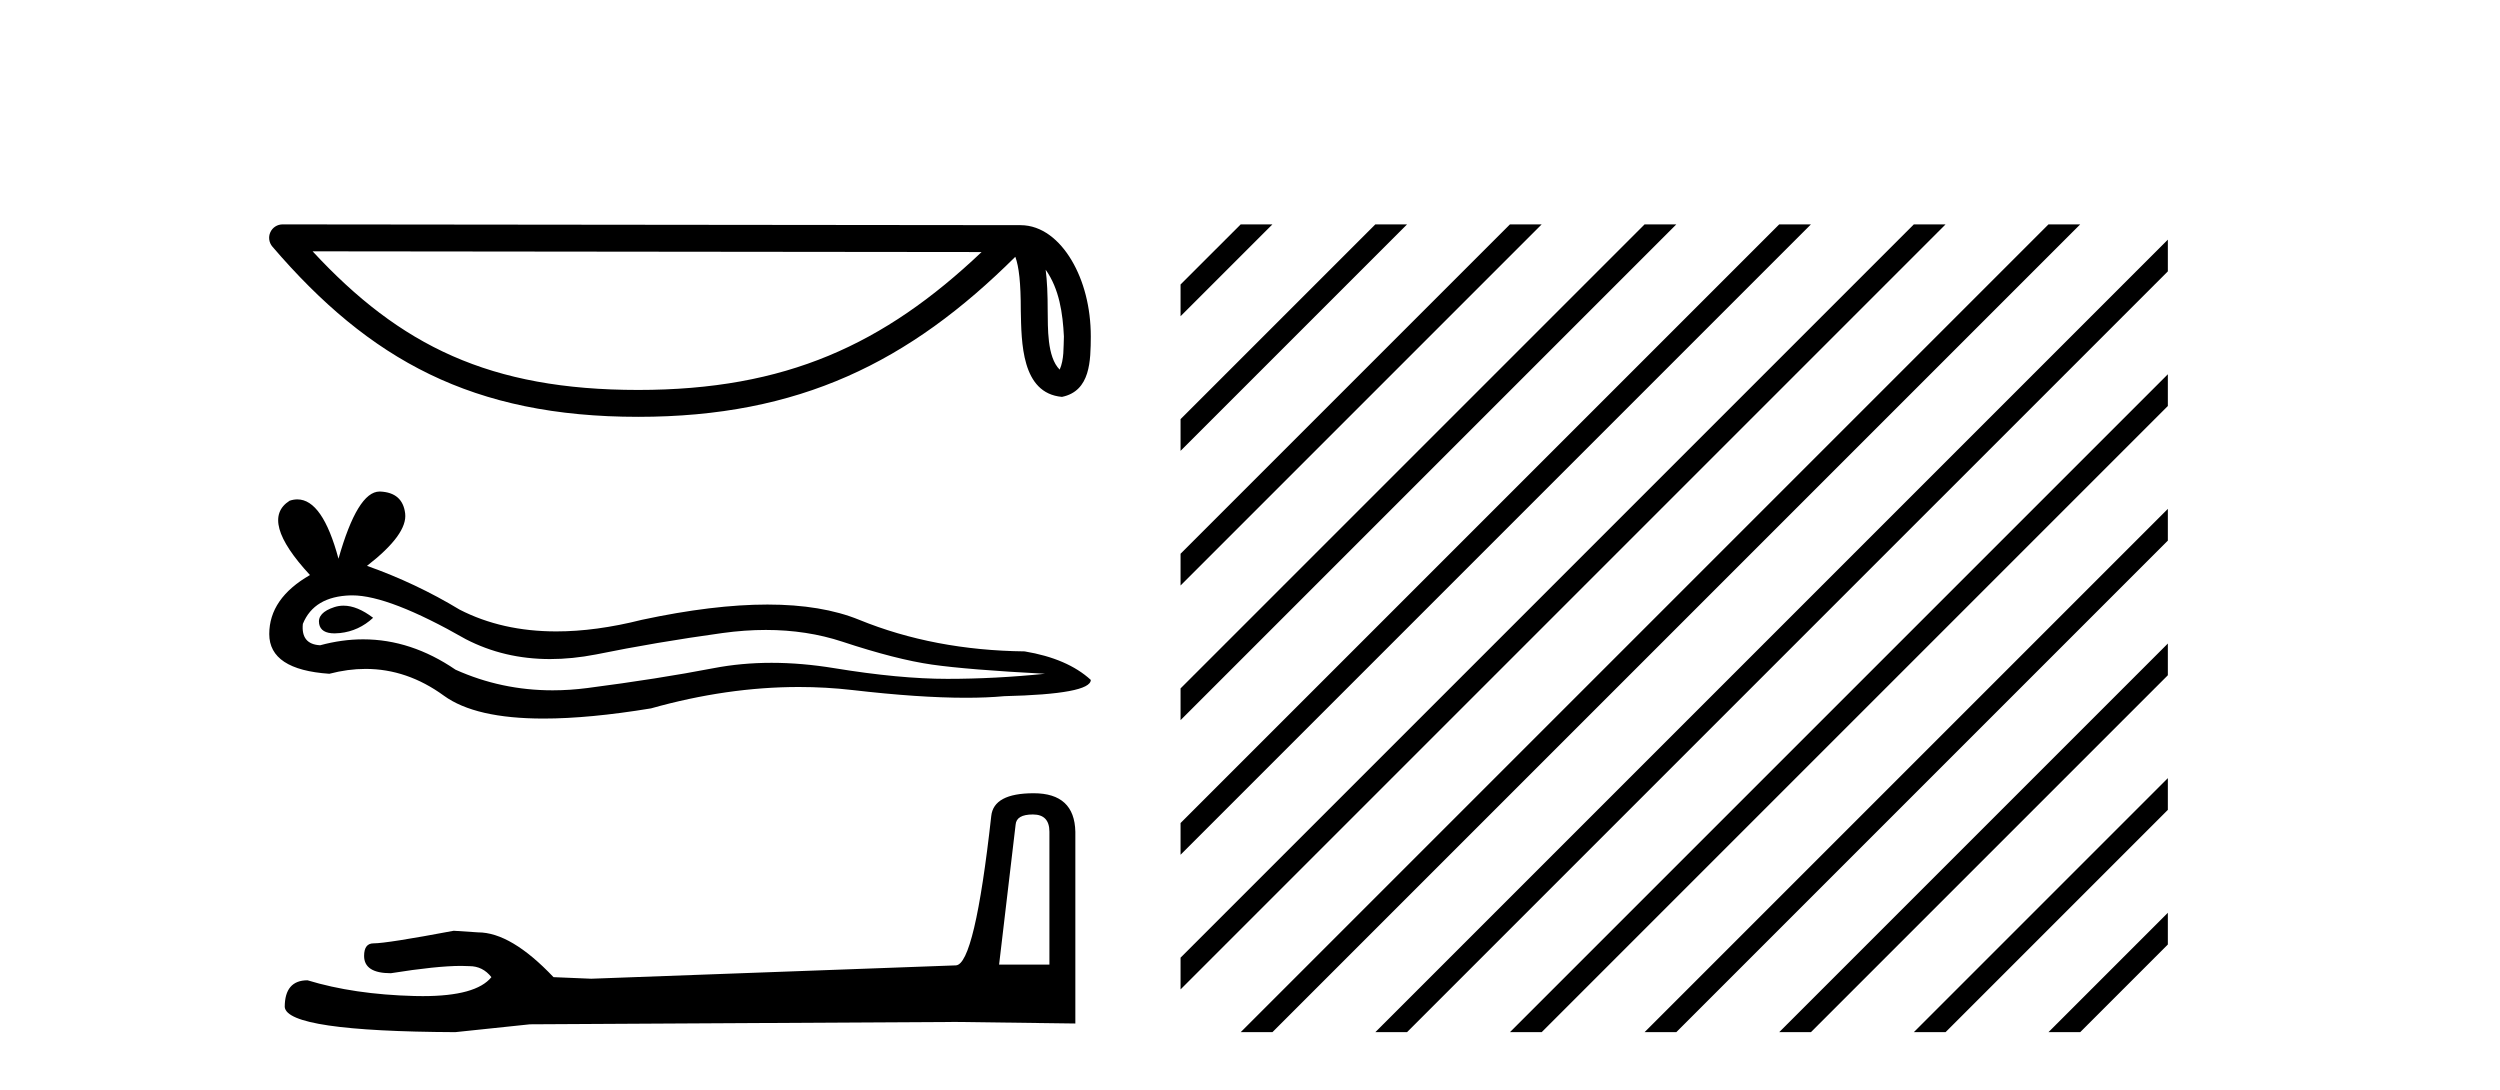 <?xml version='1.0' encoding='UTF-8' standalone='yes'?><svg xmlns='http://www.w3.org/2000/svg' xmlns:xlink='http://www.w3.org/1999/xlink' width='94.0' height='41.0' ><path d='M 39.317 10.141 C 39.834 10.874 39.959 11.78 40.003 12.652 C 39.984 13.064 40.015 13.511 39.844 13.898 C 39.361 13.417 39.404 12.306 39.393 11.683 C 39.393 11.07 39.372 10.568 39.317 10.141 ZM 11.754 9.45 L 36.908 9.477 C 33.233 12.96 29.548 14.662 23.995 14.662 C 18.418 14.662 15.044 13.002 11.754 9.45 ZM 10.625 8.437 C 10.428 8.437 10.248 8.551 10.166 8.731 C 10.083 8.91 10.113 9.122 10.241 9.272 C 13.895 13.537 17.774 15.673 23.995 15.673 C 30.051 15.673 34.187 13.621 38.176 9.655 C 38.314 10.035 38.382 10.633 38.382 11.683 C 38.407 12.851 38.398 14.787 39.93 14.923 C 41.008 14.701 41.007 13.549 41.014 12.652 C 41.014 11.549 40.745 10.55 40.294 9.79 C 39.844 9.031 39.178 8.466 38.371 8.466 L 10.626 8.437 C 10.625 8.437 10.625 8.437 10.625 8.437 Z' style='fill:#000000;stroke:none' /><path d='M 12.917 22.773 Q 12.74 22.773 12.574 22.827 Q 11.923 23.037 12 23.458 Q 12.065 23.815 12.582 23.815 Q 12.676 23.815 12.784 23.803 Q 13.493 23.726 14.029 23.229 Q 13.43 22.773 12.917 22.773 ZM 13.248 22.386 Q 14.63 22.386 17.512 24.032 Q 18.957 24.781 20.682 24.781 Q 21.514 24.781 22.411 24.607 Q 24.67 24.147 27.158 23.803 Q 28.003 23.686 28.795 23.686 Q 30.335 23.686 31.675 24.128 Q 33.703 24.798 35.043 24.989 Q 36.383 25.181 39.292 25.334 Q 37.416 25.525 35.617 25.525 Q 33.818 25.525 31.368 25.123 Q 30.144 24.922 29.01 24.922 Q 27.876 24.922 26.832 25.123 Q 24.746 25.525 22.086 25.87 Q 21.421 25.956 20.779 25.956 Q 18.852 25.956 17.129 25.181 Q 15.457 24.039 13.655 24.039 Q 12.859 24.039 12.038 24.262 Q 11.311 24.224 11.387 23.458 Q 11.808 22.425 13.186 22.386 Q 13.217 22.386 13.248 22.386 ZM 14.272 18.482 Q 13.444 18.482 12.727 21.008 Q 12.128 18.777 11.18 18.777 Q 11.039 18.777 10.89 18.827 Q 9.741 19.554 11.655 21.621 Q 10.124 22.501 10.124 23.841 Q 10.124 25.181 12.383 25.334 Q 13.081 25.151 13.747 25.151 Q 15.307 25.151 16.689 26.157 Q 17.872 27.018 20.439 27.018 Q 22.151 27.018 24.478 26.635 Q 27.337 25.831 30.034 25.831 Q 31.057 25.831 32.057 25.946 Q 34.557 26.236 36.316 26.236 Q 37.115 26.236 37.761 26.176 Q 41.014 26.099 41.014 25.564 Q 40.134 24.76 38.526 24.492 Q 35.12 24.453 32.306 23.305 Q 30.899 22.731 28.856 22.731 Q 26.813 22.731 24.134 23.305 Q 22.406 23.741 20.917 23.741 Q 18.875 23.741 17.282 22.922 Q 15.636 21.927 13.799 21.276 Q 15.33 20.09 15.234 19.305 Q 15.139 18.52 14.296 18.482 Q 14.284 18.482 14.272 18.482 Z' style='fill:#000000;stroke:none' /><path d='M 38.837 30.624 Q 39.458 30.624 39.458 31.274 L 39.458 36.268 L 37.566 36.268 L 38.187 31.008 Q 38.216 30.624 38.837 30.624 ZM 38.867 29.826 Q 37.36 29.826 37.271 30.683 Q 36.65 36.268 35.941 36.298 L 22.23 36.8 L 20.812 36.741 Q 19.216 35.057 17.975 35.057 Q 17.532 35.027 17.059 34.997 Q 14.547 35.47 14.045 35.47 Q 13.69 35.47 13.69 35.943 Q 13.69 36.593 14.695 36.593 Q 16.42 36.318 17.342 36.318 Q 17.509 36.318 17.65 36.327 Q 18.152 36.327 18.477 36.741 Q 17.901 37.454 15.898 37.454 Q 15.744 37.454 15.582 37.45 Q 13.306 37.391 11.563 36.859 Q 10.706 36.859 10.706 37.864 Q 10.795 38.78 17.118 38.809 L 19.925 38.514 L 35.941 38.425 L 40.433 38.484 L 40.433 31.274 Q 40.403 29.826 38.867 29.826 Z' style='fill:#000000;stroke:none' /><path d='M 46.65 8.437 L 44.389 10.697 L 44.389 11.89 L 47.544 8.735 L 47.843 8.437 ZM 51.712 8.437 L 44.389 15.759 L 44.389 15.759 L 44.389 16.952 L 52.607 8.735 L 52.905 8.437 ZM 56.774 8.437 L 44.389 20.821 L 44.389 20.821 L 44.389 22.015 L 44.389 22.015 L 57.669 8.735 L 57.967 8.437 ZM 61.836 8.437 L 44.389 25.883 L 44.389 25.883 L 44.389 27.077 L 44.389 27.077 L 62.731 8.735 L 63.029 8.437 ZM 66.898 8.437 L 44.389 30.946 L 44.389 32.139 L 44.389 32.139 L 67.793 8.735 L 68.091 8.437 ZM 71.96 8.437 L 44.389 36.008 L 44.389 37.201 L 72.855 8.735 L 73.153 8.437 ZM 77.022 8.437 L 46.948 38.511 L 46.65 38.809 L 47.843 38.809 L 77.917 8.735 L 78.215 8.437 ZM 81.511 9.01 L 52.01 38.511 L 51.712 38.809 L 52.905 38.809 L 81.511 10.203 L 81.511 9.01 ZM 81.511 14.072 L 57.072 38.511 L 56.774 38.809 L 57.967 38.809 L 81.511 15.265 L 81.511 14.072 ZM 81.511 19.134 L 62.134 38.511 L 61.836 38.809 L 63.029 38.809 L 81.511 20.327 L 81.511 19.134 ZM 81.511 24.196 L 67.196 38.511 L 66.898 38.809 L 68.091 38.809 L 81.511 25.389 L 81.511 24.196 ZM 81.511 29.258 L 72.258 38.511 L 71.96 38.809 L 73.153 38.809 L 81.511 30.451 L 81.511 29.258 ZM 81.511 34.32 L 77.32 38.511 L 77.022 38.809 L 78.215 38.809 L 81.511 35.513 L 81.511 34.32 Z' style='fill:#000000;stroke:none' /></svg>